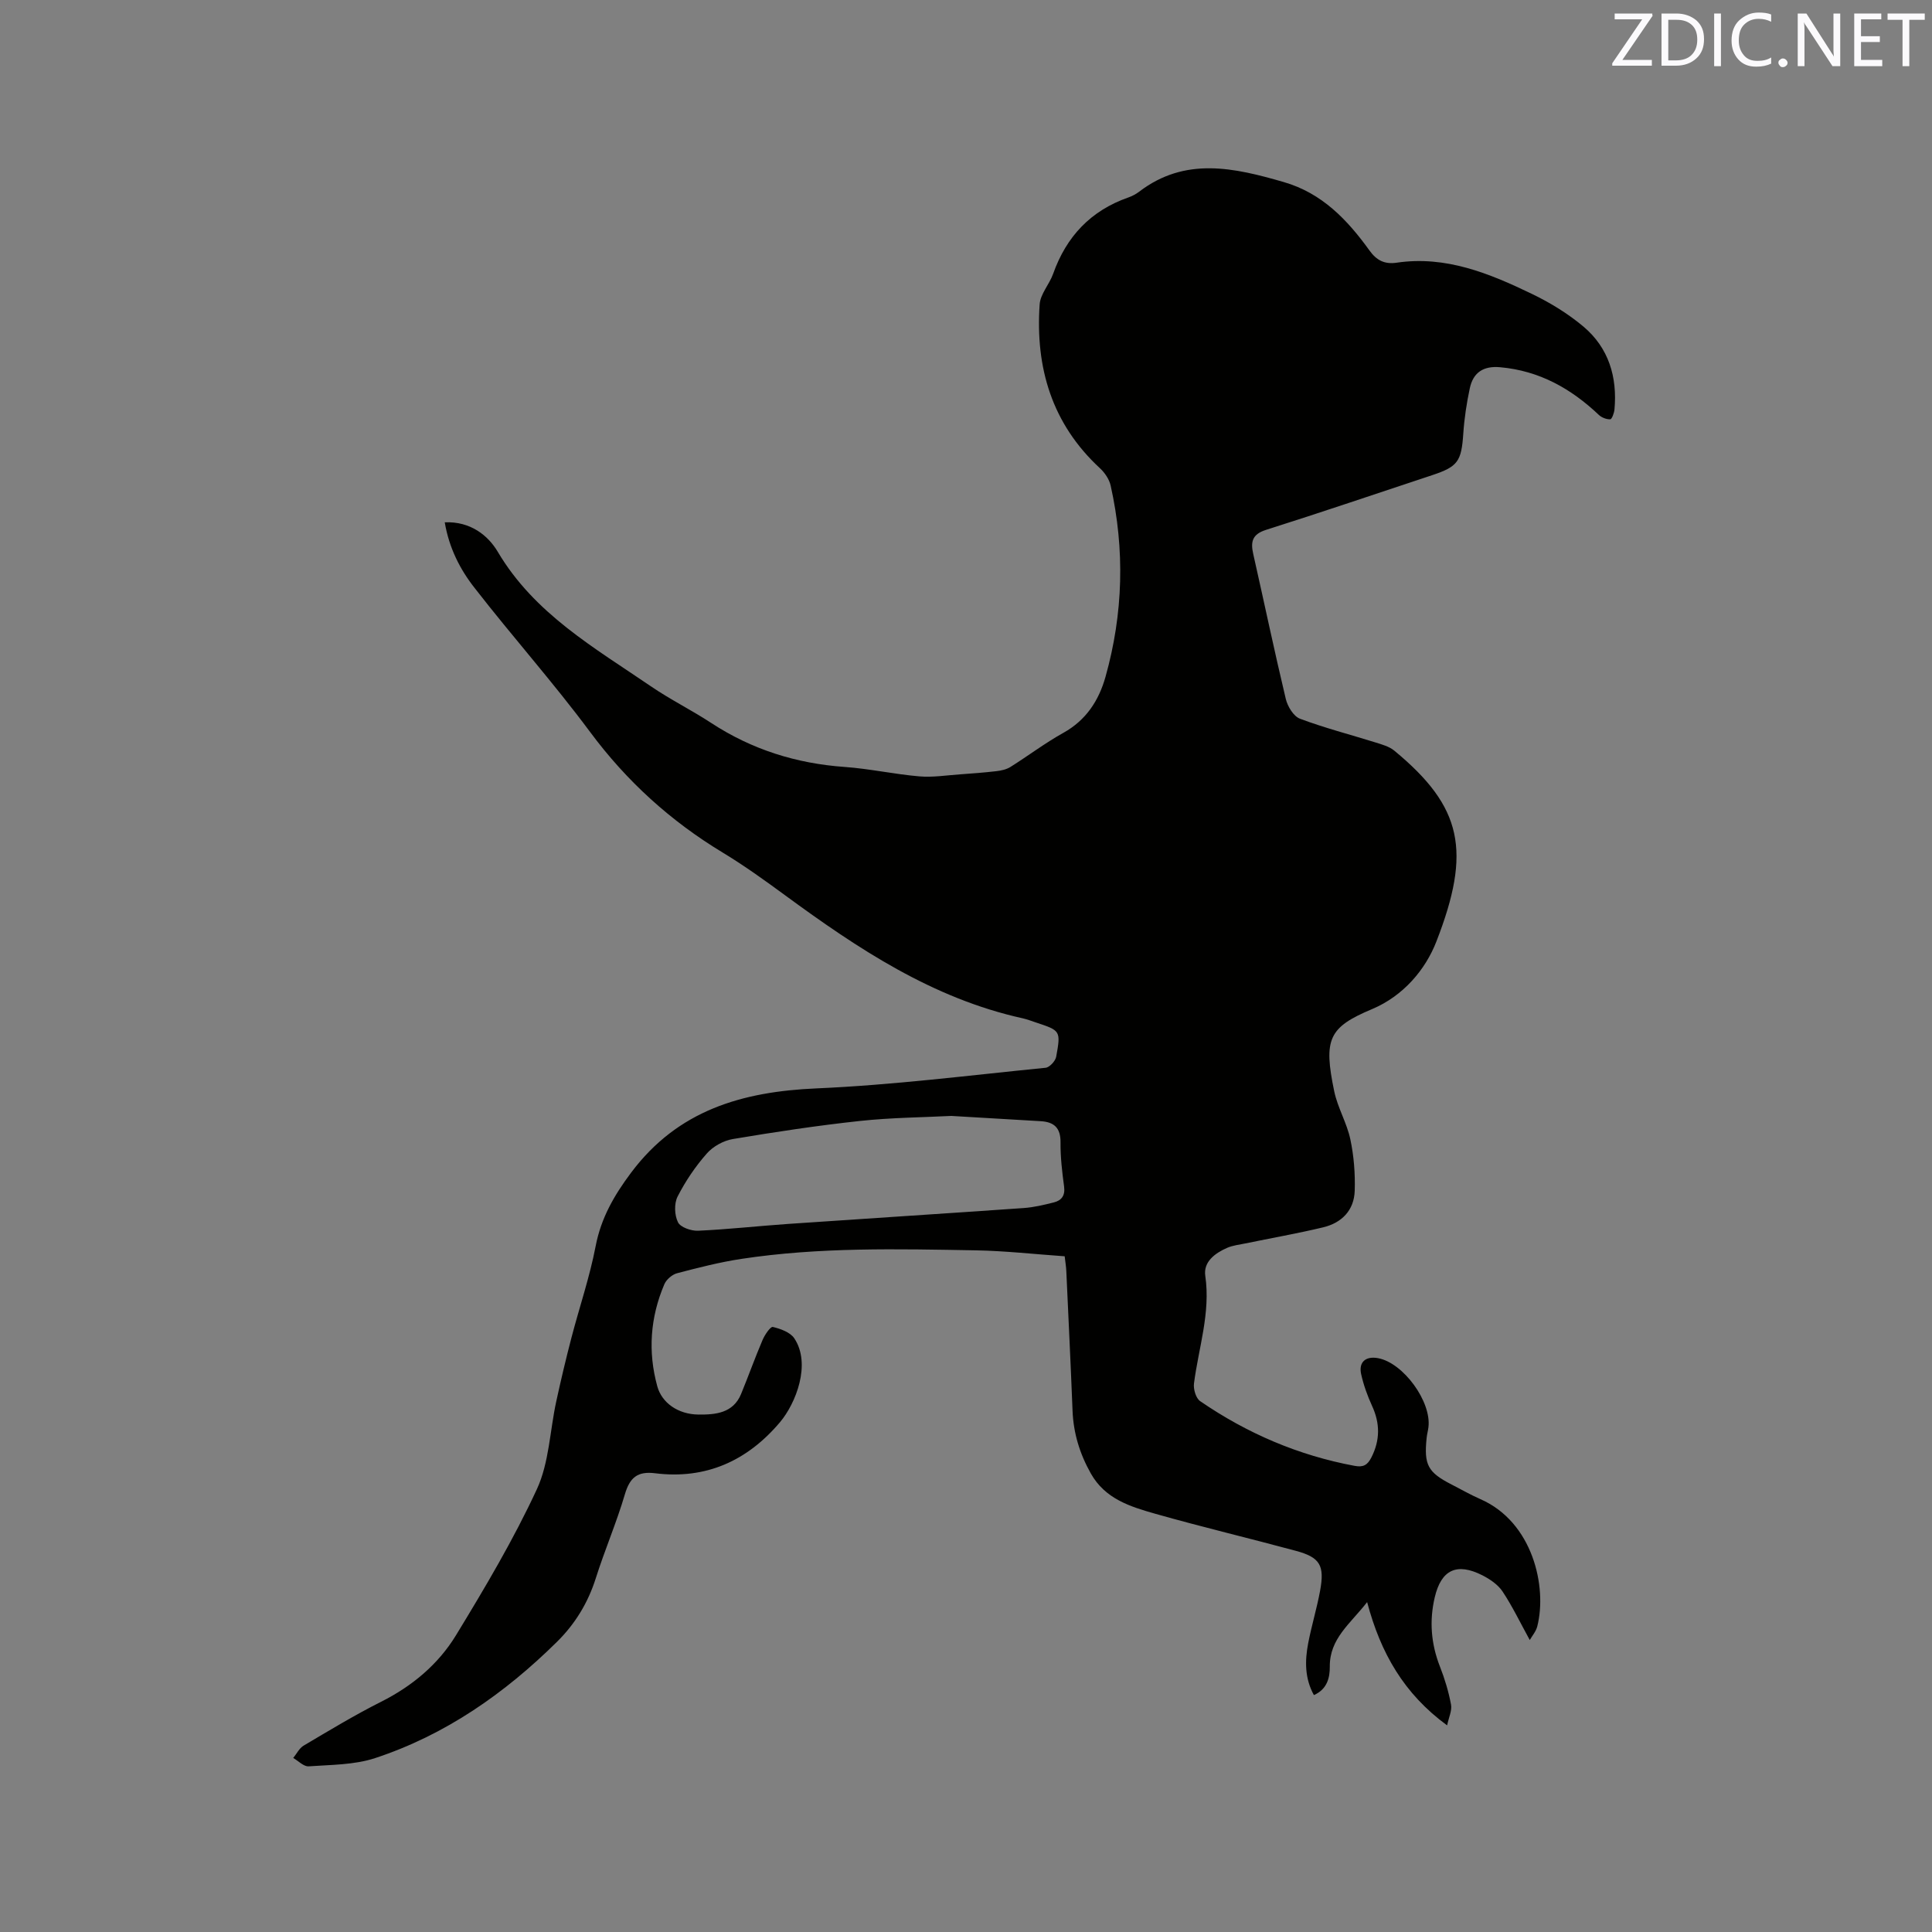 <svg enable-background="new 0 0 400 400" viewBox="0 0 400 400" xmlns="http://www.w3.org/2000/svg"><rect x="0" y="0" width="400" height="400" fill="#808080" stroke="none"/><path d="m92.08 108.14c5.32-.23 8.98 2.72 10.98 6.11 7.59 12.82 20.01 19.86 31.68 27.83 4.02 2.75 8.42 4.92 12.49 7.59 8.43 5.52 17.64 8.41 27.67 9.12 5.17.37 10.28 1.51 15.44 1.95 2.79.24 5.64-.23 8.45-.42 2.51-.18 5.02-.37 7.52-.66.99-.12 2.06-.35 2.89-.87 3.68-2.31 7.16-4.95 10.95-7.06 4.71-2.62 7.35-6.68 8.73-11.59 3.68-13.09 4.03-26.33 1.07-39.6-.29-1.31-1.22-2.68-2.23-3.61-9.95-9.2-13.38-20.82-12.47-33.92.15-2.16 2.02-4.15 2.79-6.32 2.74-7.73 7.79-13.09 15.58-15.81.79-.28 1.57-.69 2.24-1.2 9.55-7.29 19.7-4.95 29.95-1.98 7.91 2.29 13.16 7.82 17.74 14.18 1.44 2 3.08 2.88 5.61 2.51 10.16-1.51 19.2 2.21 28.01 6.46 3.78 1.82 7.47 4.08 10.67 6.77 5.22 4.4 7.03 10.42 6.42 17.16-.07.73-.54 2.01-.87 2.03-.78.03-1.77-.35-2.36-.9-5.78-5.48-12.35-9.16-20.45-9.88-3.46-.31-5.57 1.09-6.27 4.34-.66 3.09-1.14 6.24-1.35 9.39-.39 5.76-1.11 6.85-6.45 8.62-11.46 3.79-22.88 7.68-34.38 11.32-2.89.91-3.23 2.47-2.66 5 2.26 10 4.36 20.04 6.74 30.01.37 1.55 1.6 3.59 2.93 4.09 5.1 1.92 10.41 3.28 15.62 4.91 1.36.43 2.86.83 3.92 1.71 14.11 11.65 16 20.77 8.7 39.53-2.25 5.79-6.82 11.24-13.3 13.97-9 3.78-10.1 6.19-7.84 17.04.71 3.39 2.61 6.52 3.33 9.91.74 3.46 1.02 7.1.91 10.65-.12 4.06-2.69 6.67-6.55 7.59-5.35 1.28-10.77 2.23-16.16 3.34-1.24.26-2.55.4-3.7.9-2.51 1.1-4.95 2.89-4.53 5.79 1.12 7.7-1.39 14.89-2.34 22.3-.15 1.18.4 3.06 1.29 3.66 9.71 6.67 20.34 11.23 31.97 13.39 1.77.33 2.65-.13 3.47-1.74 1.82-3.59 1.81-7.05.14-10.68-.96-2.1-1.76-4.32-2.26-6.57-.55-2.5.94-3.77 3.48-3.31 5.24.95 11.12 9 10.45 14.32-.09.74-.3 1.46-.37 2.19-.58 5.61.24 7.13 5.2 9.67 1.98 1.01 3.91 2.13 5.95 3.02 10.83 4.75 13.83 18.13 11.76 26.32-.27 1.07-1.08 2-1.56 2.84-1.99-3.63-3.6-6.99-5.64-10.06-.94-1.41-2.59-2.53-4.15-3.33-5.32-2.7-8.53-1.17-9.88 4.54-1.15 4.88-.77 9.64 1.07 14.34 1 2.54 1.8 5.2 2.3 7.88.23 1.24-.47 2.65-.81 4.3-8.95-6.54-13.77-14.99-16.56-25.52-3.52 4.52-7.78 7.55-7.73 13.37.02 2.27-.55 4.68-3.29 5.88-1.92-3.48-1.88-7.12-1.18-10.76.7-3.63 1.79-7.2 2.46-10.83.97-5.27-.01-6.92-4.99-8.27-9.69-2.62-19.47-4.94-29.13-7.68-5.16-1.47-10.38-3.06-13.35-8.35-2.29-4.07-3.59-8.31-3.78-12.96-.38-9.64-.85-19.27-1.29-28.9-.04-.94-.2-1.87-.34-3.1-6.19-.43-12.28-1.12-18.38-1.23-16.21-.29-32.45-.68-48.56 1.77-4.49.68-8.92 1.82-13.31 2.97-1.03.27-2.22 1.31-2.64 2.29-2.92 6.85-3.43 13.95-1.45 21.14.93 3.36 4.24 5.79 8.54 5.83 3.47.03 7.16-.27 8.8-4.25 1.53-3.71 2.87-7.5 4.45-11.19.45-1.07 1.64-2.81 2.12-2.7 1.6.38 3.59 1.09 4.44 2.34 3.56 5.31.33 13.49-2.95 17.38-6.76 8-15.33 11.89-25.88 10.57-3.62-.45-5.21.89-6.23 4.34-1.73 5.88-4.18 11.55-6.03 17.4-1.61 5.09-4.28 9.45-8.02 13.15-10.84 10.71-23.13 19.3-37.68 24.09-4.31 1.42-9.14 1.37-13.75 1.7-1.02.07-2.12-1.12-3.19-1.73.71-.87 1.25-2.02 2.16-2.56 5.29-3.13 10.55-6.32 16.04-9.08 6.44-3.24 11.83-7.75 15.5-13.77 5.99-9.83 11.91-19.8 16.74-30.23 2.55-5.5 2.69-12.11 4.02-18.2.96-4.41 2-8.8 3.14-13.17 1.65-6.32 3.78-12.55 5.01-18.95 1.12-5.85 3.84-10.54 7.34-15.22 9.68-12.93 22.97-16.78 38.37-17.45 15.85-.69 31.64-2.7 47.45-4.27.82-.08 2.02-1.38 2.19-2.27.98-5.41.9-5.42-4.2-7.11-.9-.3-1.8-.65-2.73-.86-18.68-4.12-34.14-14.43-49.22-25.49-4.19-3.07-8.42-6.12-12.85-8.8-10.83-6.54-19.93-14.79-27.51-25.01-7.57-10.19-16.05-19.7-23.84-29.73-3.05-3.85-5.34-8.33-6.24-13.66zm104.87 122.9c-5.81.3-12.39.34-18.89 1.04-8.82.95-17.6 2.28-26.35 3.75-1.94.33-4.1 1.53-5.39 3.01-2.36 2.68-4.42 5.73-6.04 8.91-.73 1.44-.64 3.84.09 5.31.51 1.04 2.73 1.81 4.14 1.75 6.23-.28 12.45-.98 18.68-1.41 16.26-1.12 32.52-2.15 48.78-3.29 2.09-.15 4.17-.65 6.2-1.16 1.6-.4 2.39-1.4 2.14-3.28-.41-3.04-.77-6.12-.74-9.17.03-3-1.35-4.21-4.1-4.37-5.91-.35-11.83-.7-18.52-1.09z" fill="#010100"/><g fill="#fbfafc"><path d="m342.2 3.2-6.3 9.2h6.1v1.2h-8.2v-.5l6.2-9.1h-5.7v-1.2h7.8v.4z"/><path d="m344 13.7v-10.9h3.1c1.6 0 3 .5 4.1 1.4 1.1 1 1.6 2.2 1.6 3.9s-.5 3-1.6 4-2.5 1.5-4.2 1.5h-3zm1.4-9.6v8.4h1.6c1.4 0 2.5-.4 3.2-1.1.8-.8 1.2-1.8 1.2-3.2s-.4-2.4-1.2-3.1-1.8-1-3.1-1z"/><path d="m356.3 2.8v10.9h-1.4v-10.9z"/><path d="m366.6 13.2c-.8.4-1.8.6-3 .6-1.6 0-2.8-.5-3.7-1.5s-1.4-2.3-1.4-3.9c0-1.7.5-3.2 1.6-4.2s2.4-1.6 4-1.6c1 0 1.9.1 2.6.4v1.5c-.8-.4-1.6-.6-2.6-.6-1.2 0-2.2.4-3 1.2s-1.1 1.9-1.1 3.3c0 1.3.4 2.3 1.1 3.1s1.6 1.1 2.8 1.1c1.1 0 2-.2 2.8-.7v1.3z"/><path d="m368.2 13c0-.3.1-.5.3-.6.2-.2.4-.3.6-.3.3 0 .5.1.7.3s.3.4.3.6-.1.5-.3.6c-.2.2-.4.3-.7.3s-.5-.1-.6-.3c-.2-.2-.3-.4-.3-.6z"/><path d="m381.1 13.7h-1.7l-5.5-8.4c-.2-.2-.3-.5-.4-.7 0 .2.1.8.1 1.5v7.6h-1.4v-10.9h1.8l5.3 8.3c.3.4.4.6.4.8 0-.3-.1-.8-.1-1.6v-7.5h1.4v10.9z"/><path d="m389.7 13.7h-5.8v-10.9h5.6v1.2h-4.2v3.5h3.9v1.2h-3.9v3.7h4.4z"/><path d="m398.4 4.1h-3.1v9.6h-1.4v-9.6h-3.1v-1.3h7.7v1.3z"/></g></svg>